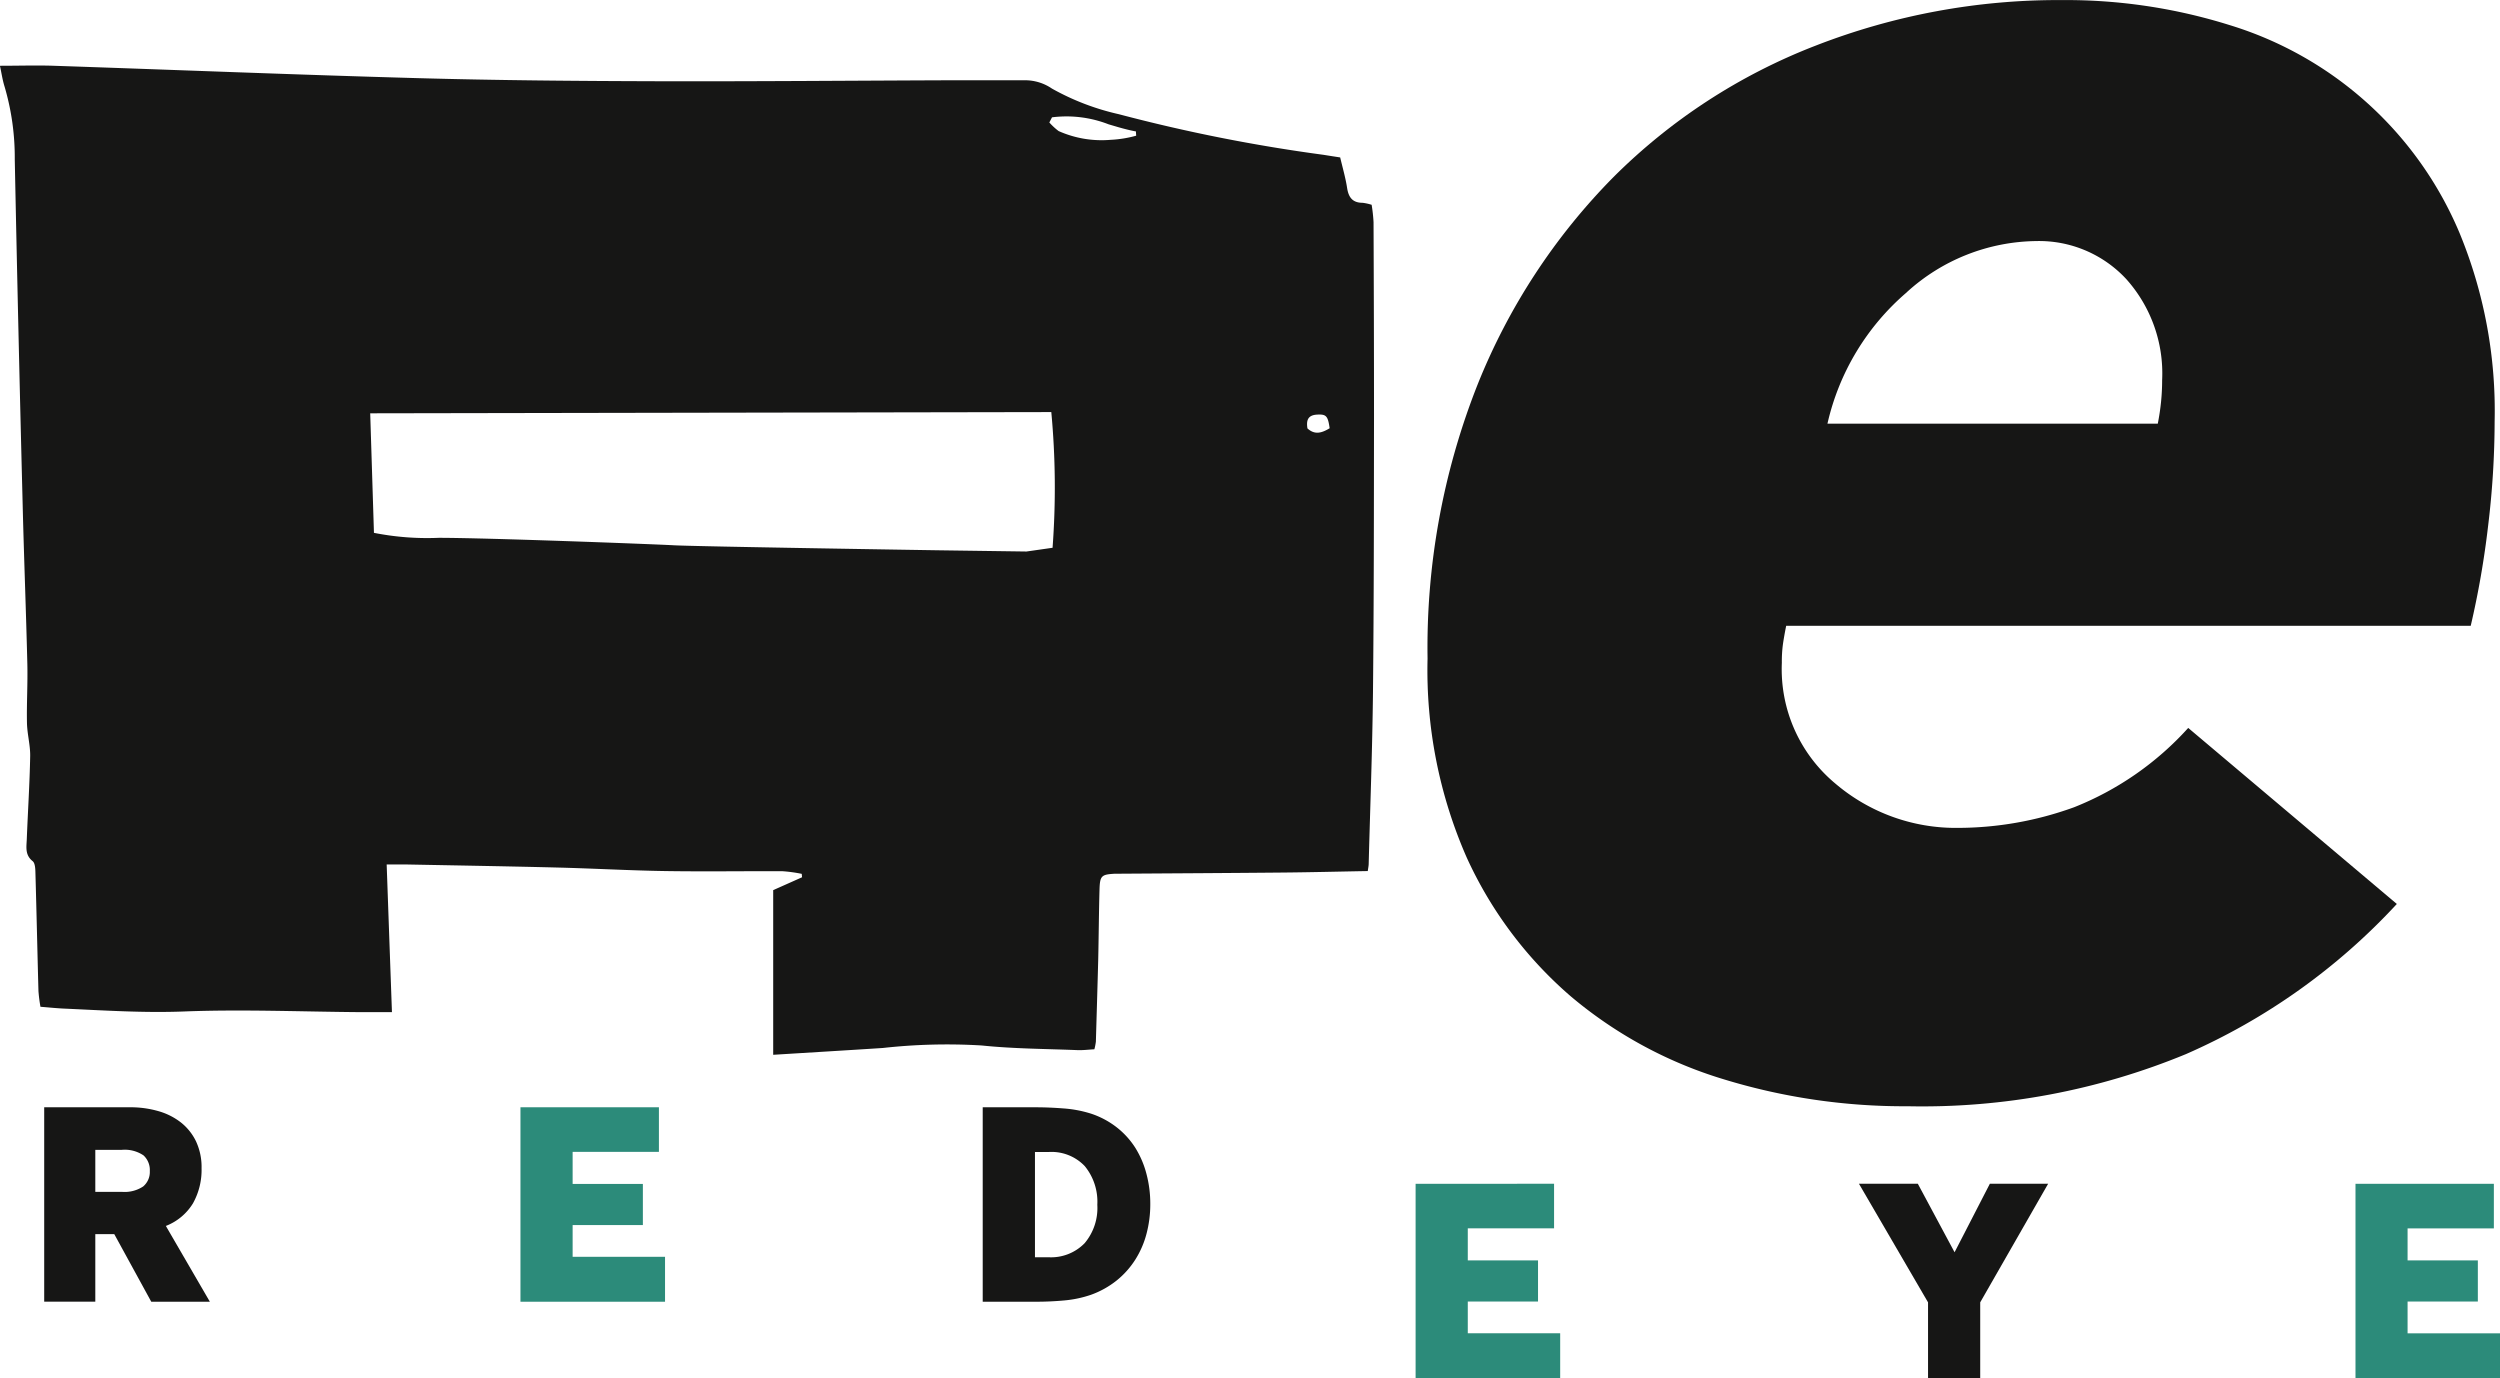 <svg xmlns="http://www.w3.org/2000/svg" width="107.521" height="59.275" viewBox="0 0 107.521 59.275"><path d="M204.2,379.147a2.946,2.946,0,0,0,.37-1.511,2.612,2.612,0,0,0-.238-1.154,2.313,2.313,0,0,0-.652-.815,2.828,2.828,0,0,0-.978-.489,4.323,4.323,0,0,0-1.2-.163h-3.7v8.362H200V380.47h.815l1.592,2.909h2.52l-1.893-3.26A2.367,2.367,0,0,0,204.2,379.147Zm-2.131-.733a1.45,1.45,0,0,1-.934.238H200v-1.805h1.128a1.441,1.441,0,0,1,.946.238.855.855,0,0,1,.27.677A.809.809,0,0,1,202.066,378.414Z" transform="translate(-195.901 -327.393)" fill="#161615"/><path d="M288.2,380.082h3.021v-1.768H288.2v-1.379h3.711v-1.918h-5.955v8.362h6.218v-1.931H288.2Z" transform="translate(-263.572 -327.394)" fill="#2c8b7a"/><path d="M378.067,376.768a3.49,3.49,0,0,0-.8-.884,3.669,3.669,0,0,0-1.1-.589,5.1,5.1,0,0,0-1.179-.226q-.639-.05-1.2-.05H371.5v8.362h2.307q.6,0,1.21-.056a4.826,4.826,0,0,0,1.147-.245,3.852,3.852,0,0,0,1.091-.608,3.7,3.7,0,0,0,.8-.89,3.936,3.936,0,0,0,.489-1.122,4.966,4.966,0,0,0,.163-1.279,5.018,5.018,0,0,0-.163-1.291A4.035,4.035,0,0,0,378.067,376.768Zm-2.188,4.1a2.013,2.013,0,0,1-1.555.6h-.577v-4.526h.589a1.969,1.969,0,0,1,1.554.608,2.414,2.414,0,0,1,.539,1.661A2.351,2.351,0,0,1,375.88,380.868Z" transform="translate(-329.235 -327.396)" fill="#161615"/><path d="M453.834,394.236h3.021v-1.768h-3.021v-1.379h3.711v-1.918H451.59v8.362h6.218V395.6h-3.974Z" transform="translate(-390.707 -338.259)" fill="#2c8b7a"/><path d="M537.747,392.119l-1.58-2.946h-2.532l2.971,5.1v3.26h2.244v-3.26l2.921-5.1h-2.507Z" transform="translate(-453.684 -338.261)" fill="#161615"/><path d="M627.74,395.605v-1.367h3.022v-1.768H627.74v-1.379h3.711v-1.918H625.5v8.362h6.218v-1.931Z" transform="translate(-524.194 -338.261)" fill="#2c8b7a"/><path d="M495.495,209l-8.972-7.571a13.147,13.147,0,0,1-4.907,3.411,14.7,14.7,0,0,1-5,.888,7.983,7.983,0,0,1-5.281-1.916,6.4,6.4,0,0,1-2.29-5.187,5.61,5.61,0,0,1,.047-.794q.046-.326.14-.795h29.441a38.373,38.373,0,0,0,.748-4.3,37.626,37.626,0,0,0,.28-4.487,20.049,20.049,0,0,0-1.5-8.085A15.7,15.7,0,0,0,488.3,171.2a23.553,23.553,0,0,0-7.2-1.075,28.767,28.767,0,0,0-10.609,1.963,25.121,25.121,0,0,0-8.692,5.655,26.9,26.9,0,0,0-5.842,8.926,30.736,30.736,0,0,0-2.149,11.777,20.031,20.031,0,0,0,1.682,8.552,17.382,17.382,0,0,0,4.486,5.982,18.474,18.474,0,0,0,6.543,3.552,26.5,26.5,0,0,0,7.944,1.168,29.7,29.7,0,0,0,11.963-2.243A27.162,27.162,0,0,0,495.495,209Zm-21.076-26.31a8.4,8.4,0,0,1,5.561-2.2,5.111,5.111,0,0,1,3.879,1.636,6.079,6.079,0,0,1,1.542,4.346q0,.469-.047.935t-.14.935H471.007A10.49,10.49,0,0,1,474.419,182.693Z" transform="translate(-392.411 -170.122)" fill="#161615"/><path d="M248.631,188.224a2.159,2.159,0,0,0-.388-.086c-.421,0-.6-.22-.665-.625-.064-.426-.185-.843-.3-1.326-.256-.04-.482-.074-.707-.111a71.789,71.789,0,0,1-8.82-1.75,10.62,10.62,0,0,1-2.869-1.1,2.045,2.045,0,0,0-1.153-.358c-1.053,0-2.106,0-3.16,0-4.238.015-8.477.054-12.715.042-3.414-.01-6.829-.038-10.241-.133-5.222-.145-10.441-.357-15.662-.532-.747-.025-1.5,0-2.315,0,.067.3.11.617.205.913a10.832,10.832,0,0,1,.433,3.115q.15,7.45.341,14.9c.056,2.265.145,4.53.2,6.8.02.846-.033,1.694-.016,2.541.01.477.147.953.138,1.428-.022,1.19-.1,2.378-.146,3.567-.014.337-.084.675.252.944.109.087.116.336.12.513.048,1.692.084,3.384.13,5.076a6.627,6.627,0,0,0,.086.674c.371.029.69.063,1.009.078,1.71.077,3.413.19,5.135.125,2.539-.1,5.086.009,7.629.028.429,0,.857,0,1.344,0-.076-2.115-.15-4.187-.227-6.351.336,0,.605,0,.875,0,2.154.042,4.307.077,6.461.131,1.556.039,3.111.128,4.667.152,1.671.026,3.342,0,5.013.006a6.331,6.331,0,0,1,.836.114l.013.147-1.241.553v7.082c1.616-.1,3.167-.192,4.717-.293a25.007,25.007,0,0,1,4.247-.108c1.365.142,2.744.145,4.118.2.242.01.486-.023.731-.036a2.414,2.414,0,0,0,.065-.329c.034-1.167.069-2.334.1-3.5.023-1.007.028-2.015.056-3.022.017-.617.079-.667.669-.7.069,0,.138,0,.206,0,2.338-.016,4.676-.028,7.014-.05,1.21-.011,2.419-.042,3.649-.064.017-.13.037-.216.039-.3.065-2.47.159-4.94.185-7.411.04-3.938.039-7.877.044-11.815,0-2.793-.008-5.586-.02-8.38A6.739,6.739,0,0,0,248.631,188.224Zm-13.723,14.751-1.124.161-3.856-.054s-10.336-.161-11.3-.214-8.086-.321-10.121-.321a11.776,11.776,0,0,1-2.785-.214l-.161-5.141,29.293-.053A34.868,34.868,0,0,1,234.908,202.975Zm2.527-17.548a4.539,4.539,0,0,1-2.266-.374,2.725,2.725,0,0,1-.4-.37l.042-.08.073-.141a4.992,4.992,0,0,1,2.432.3l.132.039.313.092.145.04c.195.053.391.1.588.136h0c0,.061.007.122.01.183A4.984,4.984,0,0,1,237.434,185.428Zm8.435,12.413c-.05-.313-.007-.569.412-.592.392-.022.468.05.543.586C246.487,198.039,246.185,198.132,245.869,197.84Z" transform="translate(-189.639 -179.416)" fill="#161615"/></svg>